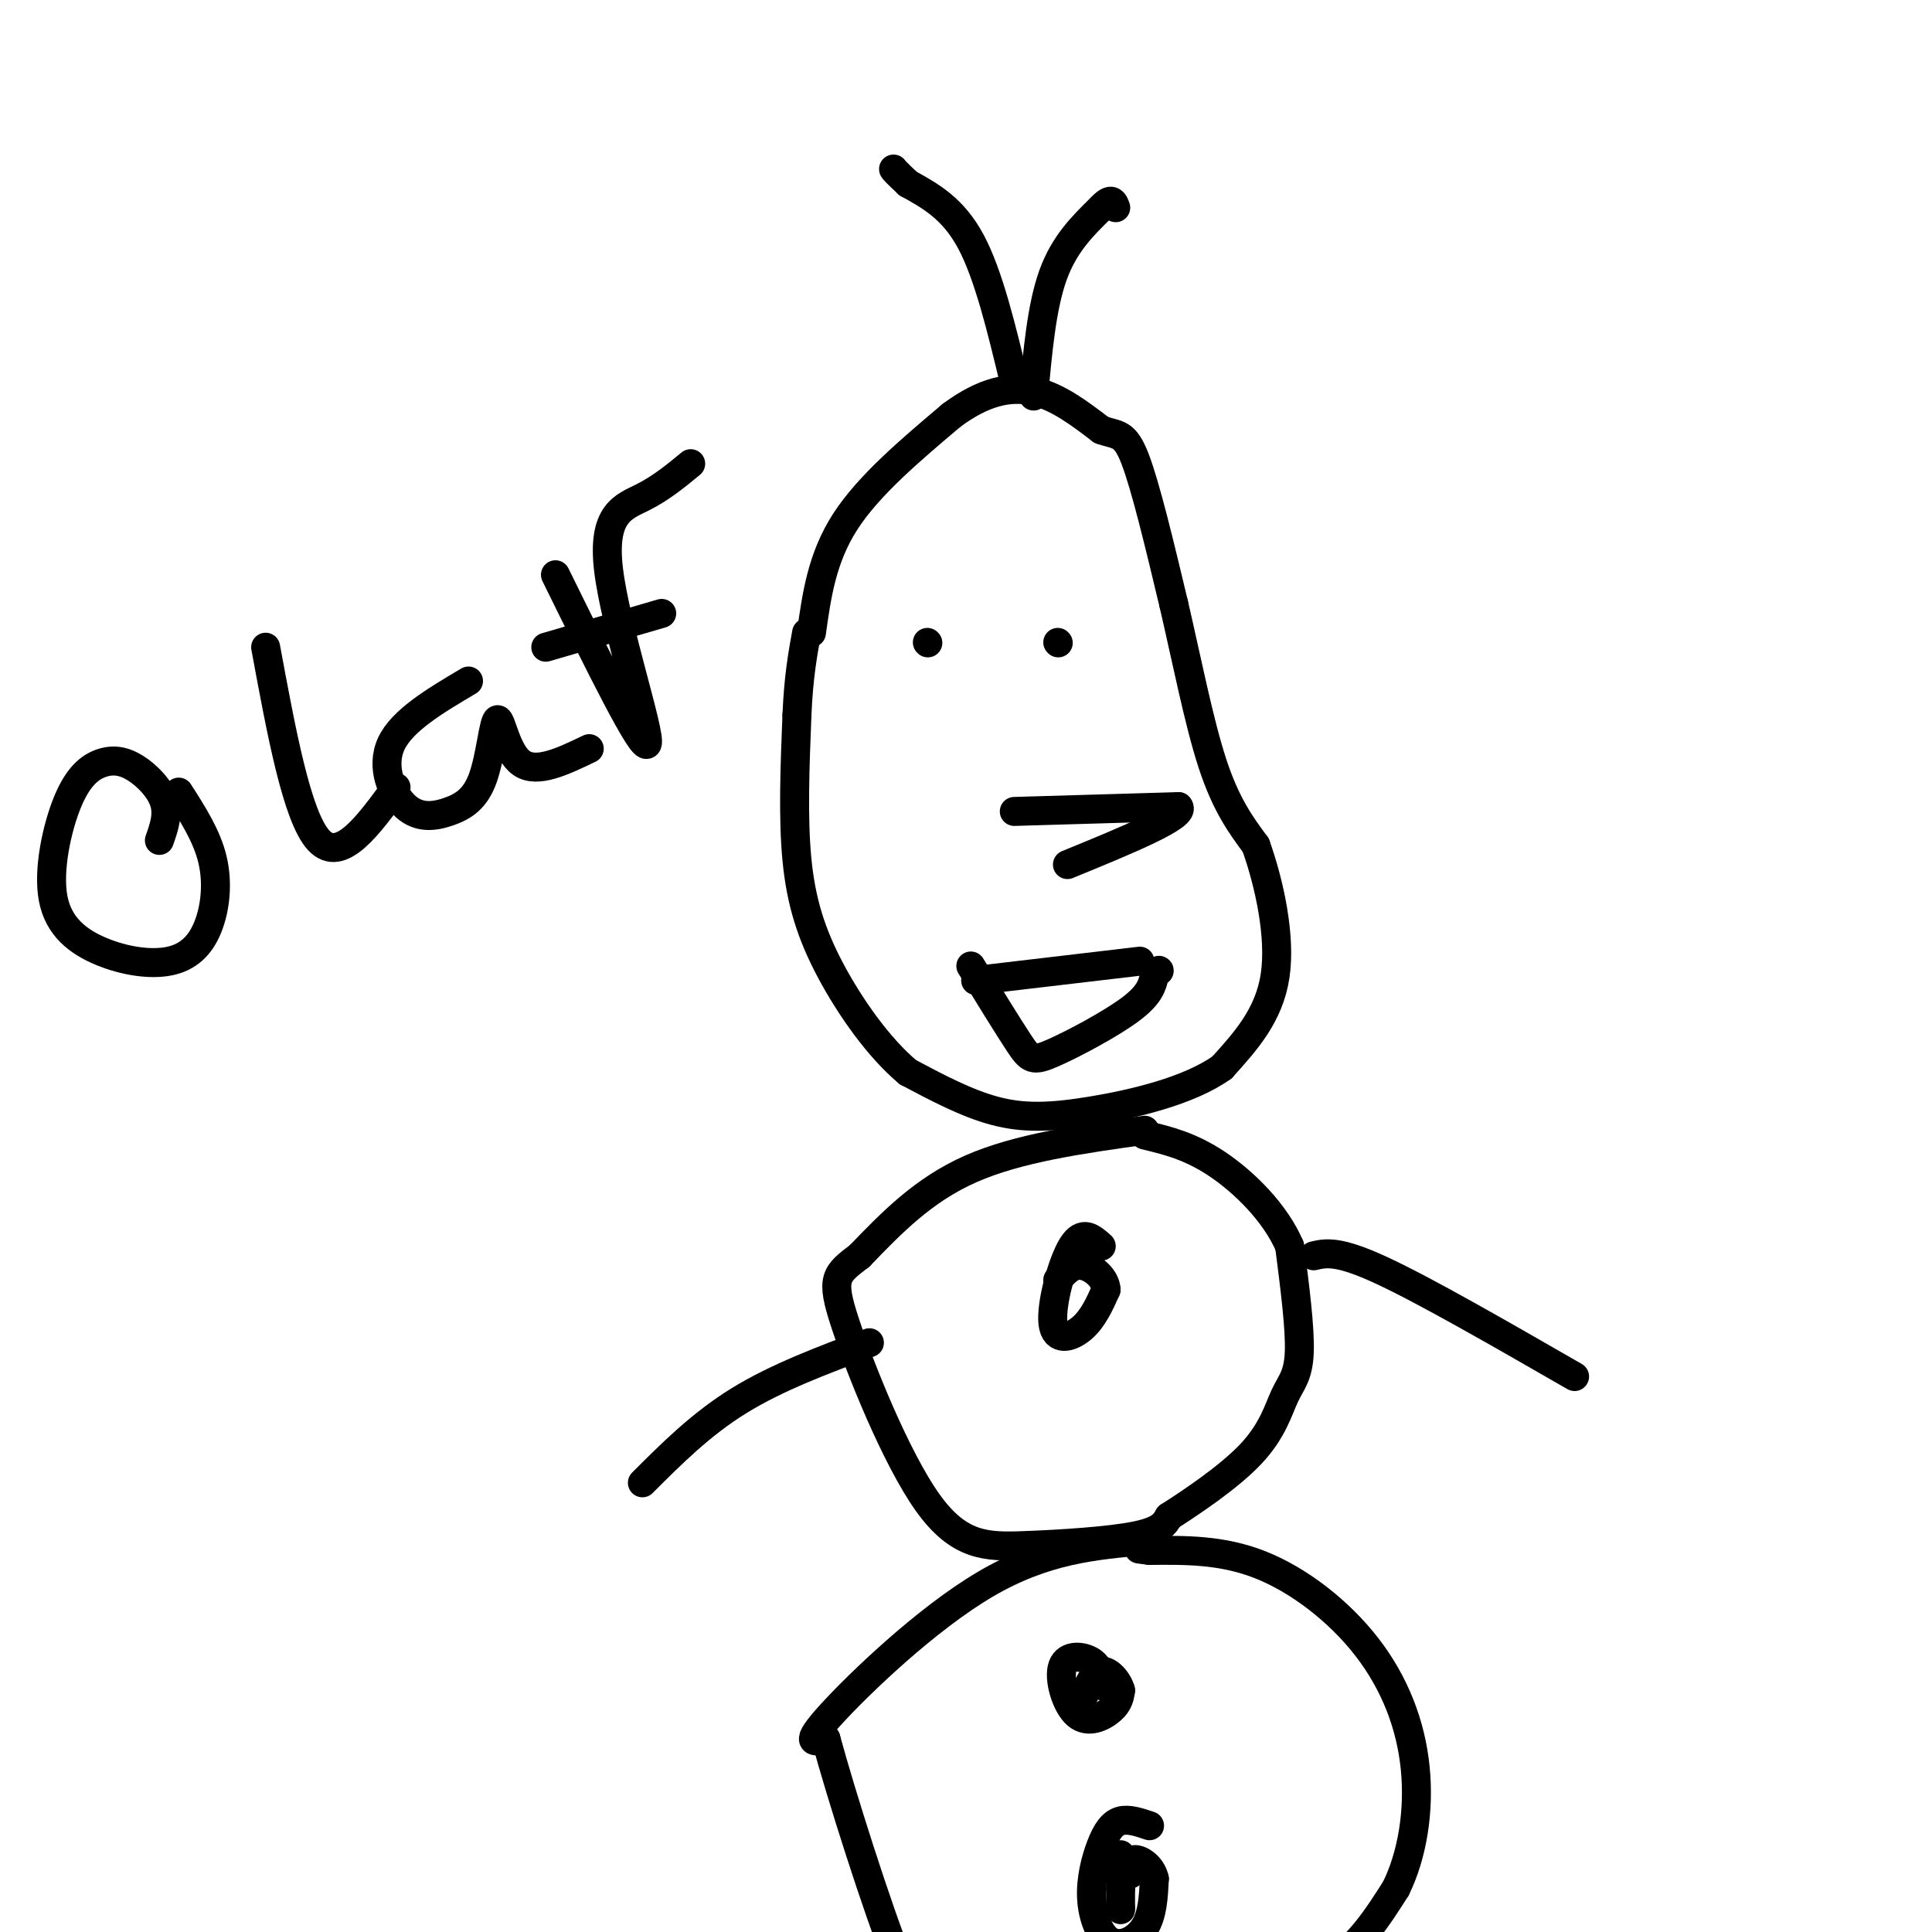 <svg viewBox='0 0 400 400' version='1.1' xmlns='http://www.w3.org/2000/svg' xmlns:xlink='http://www.w3.org/1999/xlink'><g fill='none' stroke='rgb(0,0,0)' stroke-width='6' stroke-linecap='round' stroke-linejoin='round'><path d='M168,131c1.083,-7.750 2.167,-15.500 7,-23c4.833,-7.500 13.417,-14.750 22,-22'/><path d='M197,86c6.578,-4.889 12.022,-6.111 17,-5c4.978,1.111 9.489,4.556 14,8'/><path d='M228,89c3.378,1.244 4.822,0.356 7,6c2.178,5.644 5.089,17.822 8,30'/><path d='M243,125c2.622,11.244 5.178,24.356 8,33c2.822,8.644 5.911,12.822 9,17'/><path d='M260,175c2.778,7.800 5.222,18.800 4,27c-1.222,8.200 -6.111,13.600 -11,19'/><path d='M253,221c-6.833,4.881 -18.417,7.583 -27,9c-8.583,1.417 -14.167,1.548 -20,0c-5.833,-1.548 -11.917,-4.774 -18,-8'/><path d='M188,222c-5.988,-4.976 -11.958,-13.417 -16,-21c-4.042,-7.583 -6.155,-14.310 -7,-23c-0.845,-8.690 -0.423,-19.345 0,-30'/><path d='M165,148c0.333,-7.833 1.167,-12.417 2,-17'/><path d='M210,79c-2.667,-11.083 -5.333,-22.167 -9,-29c-3.667,-6.833 -8.333,-9.417 -13,-12'/><path d='M188,38c-2.667,-2.500 -2.833,-2.750 -3,-3'/><path d='M214,82c0.833,-9.250 1.667,-18.500 4,-25c2.333,-6.500 6.167,-10.250 10,-14'/><path d='M228,43c2.167,-2.333 2.583,-1.167 3,0'/><path d='M192,133c0.000,0.000 0.100,0.100 0.1,0.1'/><path d='M219,133c0.000,0.000 0.100,0.100 0.1,0.1'/><path d='M210,168c0.000,0.000 34.000,-1.000 34,-1'/><path d='M244,167c1.833,1.833 -10.583,6.917 -23,12'/><path d='M201,200c3.881,6.310 7.762,12.619 10,16c2.238,3.381 2.833,3.833 7,2c4.167,-1.833 11.905,-5.952 16,-9c4.095,-3.048 4.548,-5.024 5,-7'/><path d='M239,202c1.000,-1.333 1.000,-1.167 1,-1'/><path d='M237,234c-13.083,1.833 -26.167,3.667 -36,8c-9.833,4.333 -16.417,11.167 -23,18'/><path d='M178,260c-5.037,3.862 -6.129,4.515 -3,14c3.129,9.485 10.478,27.800 17,37c6.522,9.200 12.218,9.285 20,9c7.782,-0.285 17.652,-0.938 23,-2c5.348,-1.062 6.174,-2.531 7,-4'/><path d='M242,314c4.563,-2.909 12.470,-8.182 17,-13c4.530,-4.818 5.681,-9.182 7,-12c1.319,-2.818 2.805,-4.091 3,-9c0.195,-4.909 -0.903,-13.455 -2,-22'/><path d='M267,258c-2.978,-6.933 -9.422,-13.267 -15,-17c-5.578,-3.733 -10.289,-4.867 -15,-6'/><path d='M272,260c2.500,-0.583 5.000,-1.167 14,3c9.000,4.167 24.500,13.083 40,22'/><path d='M180,278c-9.583,3.583 -19.167,7.167 -27,12c-7.833,4.833 -13.917,10.917 -20,17'/><path d='M237,319c-10.400,0.911 -20.800,1.822 -33,9c-12.200,7.178 -26.200,20.622 -32,27c-5.800,6.378 -3.400,5.689 -1,5'/><path d='M171,360c2.921,10.856 10.723,35.497 15,46c4.277,10.503 5.027,6.867 10,7c4.973,0.133 14.168,4.036 24,5c9.832,0.964 20.301,-1.010 30,-3c9.699,-1.990 18.628,-3.997 25,-8c6.372,-4.003 10.186,-10.001 14,-16'/><path d='M289,391c3.400,-6.884 4.901,-16.093 4,-25c-0.901,-8.907 -4.204,-17.514 -10,-25c-5.796,-7.486 -14.085,-13.853 -22,-17c-7.915,-3.147 -15.458,-3.073 -23,-3'/><path d='M238,321c-3.833,-0.500 -1.917,-0.250 0,0'/><path d='M228,258c-1.935,-1.732 -3.869,-3.464 -6,0c-2.131,3.464 -4.458,12.125 -4,16c0.458,3.875 3.702,2.964 6,1c2.298,-1.964 3.649,-4.982 5,-8'/><path d='M229,267c-0.111,-2.489 -2.889,-4.711 -5,-5c-2.111,-0.289 -3.556,1.356 -5,3'/><path d='M228,349c-0.128,-1.922 -0.255,-3.844 -2,-5c-1.745,-1.156 -5.107,-1.547 -6,1c-0.893,2.547 0.683,8.032 3,10c2.317,1.968 5.376,0.419 7,-1c1.624,-1.419 1.812,-2.710 2,-4'/><path d='M232,350c-0.400,-1.778 -2.400,-4.222 -4,-4c-1.600,0.222 -2.800,3.111 -4,6'/><path d='M238,378c-2.162,-0.730 -4.324,-1.461 -6,-1c-1.676,0.461 -2.866,2.112 -4,5c-1.134,2.888 -2.211,7.011 -2,11c0.211,3.989 1.711,7.843 4,9c2.289,1.157 5.368,-0.384 7,-3c1.632,-2.616 1.816,-6.308 2,-10'/><path d='M239,389c-0.533,-2.578 -2.867,-4.022 -4,-4c-1.133,0.022 -1.067,1.511 -1,3'/><path d='M33,174c0.936,-2.646 1.872,-5.292 1,-8c-0.872,-2.708 -3.553,-5.476 -6,-7c-2.447,-1.524 -4.660,-1.802 -7,-1c-2.340,0.802 -4.807,2.683 -7,8c-2.193,5.317 -4.113,14.070 -3,20c1.113,5.930 5.260,9.036 10,11c4.740,1.964 10.075,2.784 14,2c3.925,-0.784 6.441,-3.173 8,-7c1.559,-3.827 2.160,-9.094 1,-14c-1.160,-4.906 -4.080,-9.453 -7,-14'/><path d='M55,134c3.250,17.583 6.500,35.167 11,40c4.500,4.833 10.250,-3.083 16,-11'/><path d='M97,141c-6.881,4.078 -13.761,8.156 -16,13c-2.239,4.844 0.165,10.455 3,13c2.835,2.545 6.102,2.025 9,1c2.898,-1.025 5.426,-2.553 7,-7c1.574,-4.447 2.193,-11.813 3,-12c0.807,-0.187 1.802,6.804 5,9c3.198,2.196 8.599,-0.402 14,-3'/><path d='M143,96c-3.083,2.542 -6.167,5.083 -10,7c-3.833,1.917 -8.417,3.208 -7,15c1.417,11.792 8.833,34.083 8,36c-0.833,1.917 -9.917,-16.542 -19,-35'/><path d='M113,134c0.000,0.000 24.000,-7.000 24,-7'/><path d='M202,203c0.000,0.000 34.000,-4.000 34,-4'/><path d='M232,384c0.000,0.000 0.000,2.000 0,2'/><path d='M232,386c0.000,1.167 0.000,3.083 0,5'/><path d='M232,391c0.000,1.500 0.000,2.750 0,4'/><path d='M232,395c0.000,0.667 0.000,0.333 0,0'/></g>
</svg>